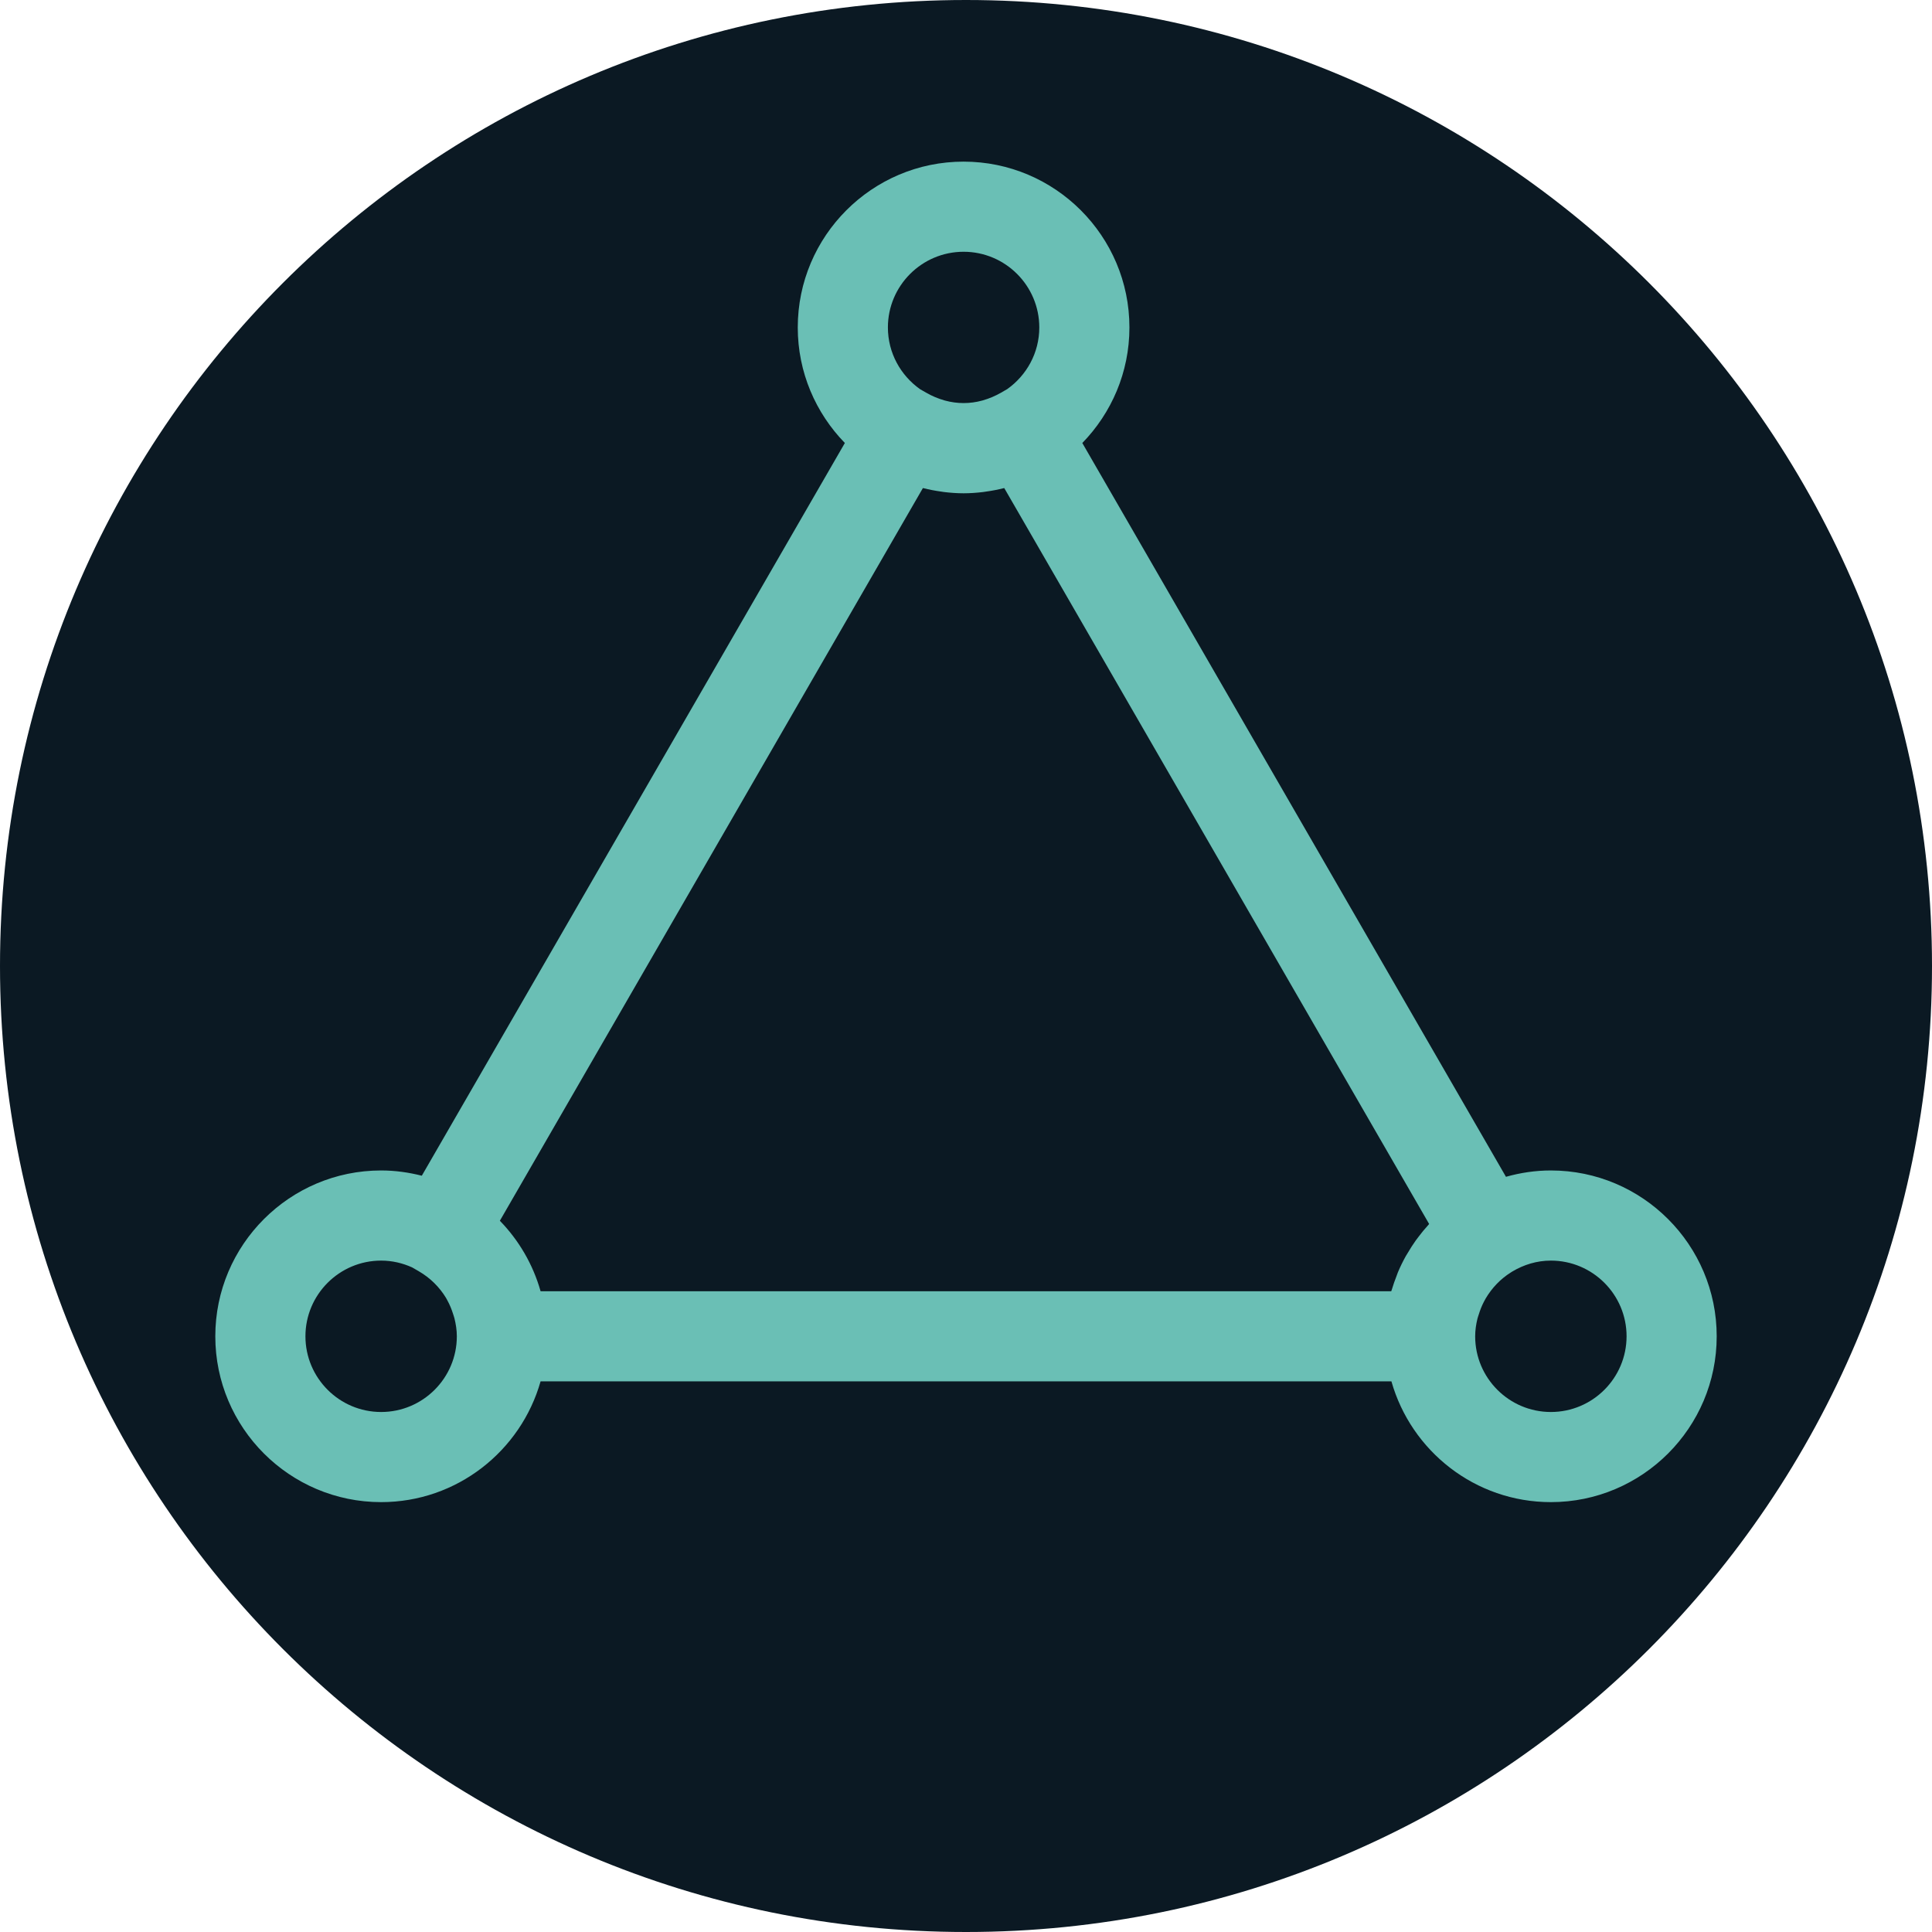 <?xml version="1.0" encoding="UTF-8"?> <svg xmlns="http://www.w3.org/2000/svg" xmlns:xlink="http://www.w3.org/1999/xlink" version="1.1" x="0px" y="0px" viewBox="0 0 789.094 789.094" style="enable-background:new 0 0 789.094 789.094;" xml:space="preserve"> <style type="text/css"> .st0{fill:#0B1923;} .st1{fill:#6ABFB5;} </style> <g id="Слой_1"> </g> <g id="Слой_2"> <path class="st0" d="M394.548,789.094h-0.001C176.645,789.094,0,612.45,0,394.548v-0.001 C0,176.645,176.645,0,394.547,0h0.001c217.902,0,394.547,176.645,394.547,394.547v0.001 C789.094,612.45,612.45,789.094,394.548,789.094z"></path> <g> <path class="st1" d="M633.427,478.057c-6.362,0-12.498,0.944-18.341,2.591L442.054,180.94 c11.885-12.208,19.241-28.847,19.241-47.193c0-37.353-30.378-67.731-67.731-67.731 s-67.731,30.378-67.731,67.731c0,18.343,7.353,34.978,19.234,47.185L172.281,480.203 c-5.327-1.35-10.872-2.146-16.613-2.146c-37.353,0-67.731,30.378-67.731,67.731 c0,37.353,30.378,67.731,67.731,67.731c30.966,0,57.078-20.903,65.123-49.324H568.304 c8.045,28.421,34.157,49.324,65.123,49.324c37.353,0,67.731-30.378,67.731-67.731 C701.158,508.435,670.779,478.057,633.427,478.057z M583.414,500.27 c-1.472,1.616-2.862,3.298-4.173,5.05c-0.329,0.435-0.662,0.866-0.98,1.308 c-1.168,1.639-2.252,3.337-3.273,5.08c-0.266,0.452-0.562,0.885-0.817,1.343 c-1.186,2.139-2.27,4.34-3.224,6.613c-0.204,0.488-0.354,0.999-0.548,1.492 c-0.703,1.793-1.351,3.61-1.902,5.473c-0.075,0.255-0.189,0.496-0.261,0.752 H220.798c-0.007-0.026-0.019-0.05-0.027-0.076 c-3.112-10.945-8.882-20.767-16.61-28.707l172.782-299.254 c0.075,0.019,0.154,0.025,0.228,0.044c2.357,0.589,4.756,1.056,7.202,1.39 c0.392,0.055,0.778,0.132,1.171,0.18c2.635,0.312,5.302,0.519,8.02,0.519 c2.721,0,5.39-0.207,8.027-0.521c0.372-0.046,0.737-0.118,1.108-0.169 c2.478-0.336,4.906-0.81,7.292-1.408c0.059-0.016,0.122-0.019,0.181-0.035 l173.533,300.571C583.602,500.028,583.518,500.156,583.414,500.27z M393.565,102.829 c17.053,0,30.917,13.865,30.917,30.917c0,10.396-5.19,19.559-13.077,25.166 l-2.49,1.437c-2.446,1.41-4.95,2.457-7.481,3.173 c-0.064,0.017-0.125,0.043-0.189,0.059c-5.079,1.401-10.268,1.398-15.34,0.006 c-0.103-0.026-0.198-0.066-0.3-0.094c-2.505-0.716-4.984-1.747-7.402-3.145 l-2.449-1.414c-7.902-5.605-13.105-14.781-13.105-25.189 C362.647,116.694,376.512,102.829,393.565,102.829z M155.668,576.706 c-17.053,0-30.917-13.865-30.917-30.917s13.865-30.917,30.917-30.917 c4.519,0,8.783,1.027,12.656,2.776l2.683,1.55 c4.731,2.732,8.489,6.51,11.154,10.901c0.212,0.357,0.396,0.729,0.594,1.094 c0.957,1.735,1.7,3.576,2.299,5.473c0.186,0.601,0.409,1.183,0.559,1.798 c0.586,2.368,0.971,4.808,0.971,7.326 C186.585,562.841,172.72,576.706,155.668,576.706z M633.427,576.706 c-17.053,0-30.917-13.865-30.917-30.917c0-2.452,0.359-4.84,0.92-7.16 c0.145-0.609,0.371-1.183,0.553-1.777c0.545-1.772,1.217-3.495,2.072-5.133 c0.246-0.476,0.497-0.948,0.766-1.41c2.495-4.216,5.948-7.902,10.31-10.632 l0.619-0.387c4.614-2.74,9.932-4.418,15.678-4.418 c17.053,0,30.917,13.865,30.917,30.917S650.479,576.706,633.427,576.706z"></path> </g> </g> </svg> 